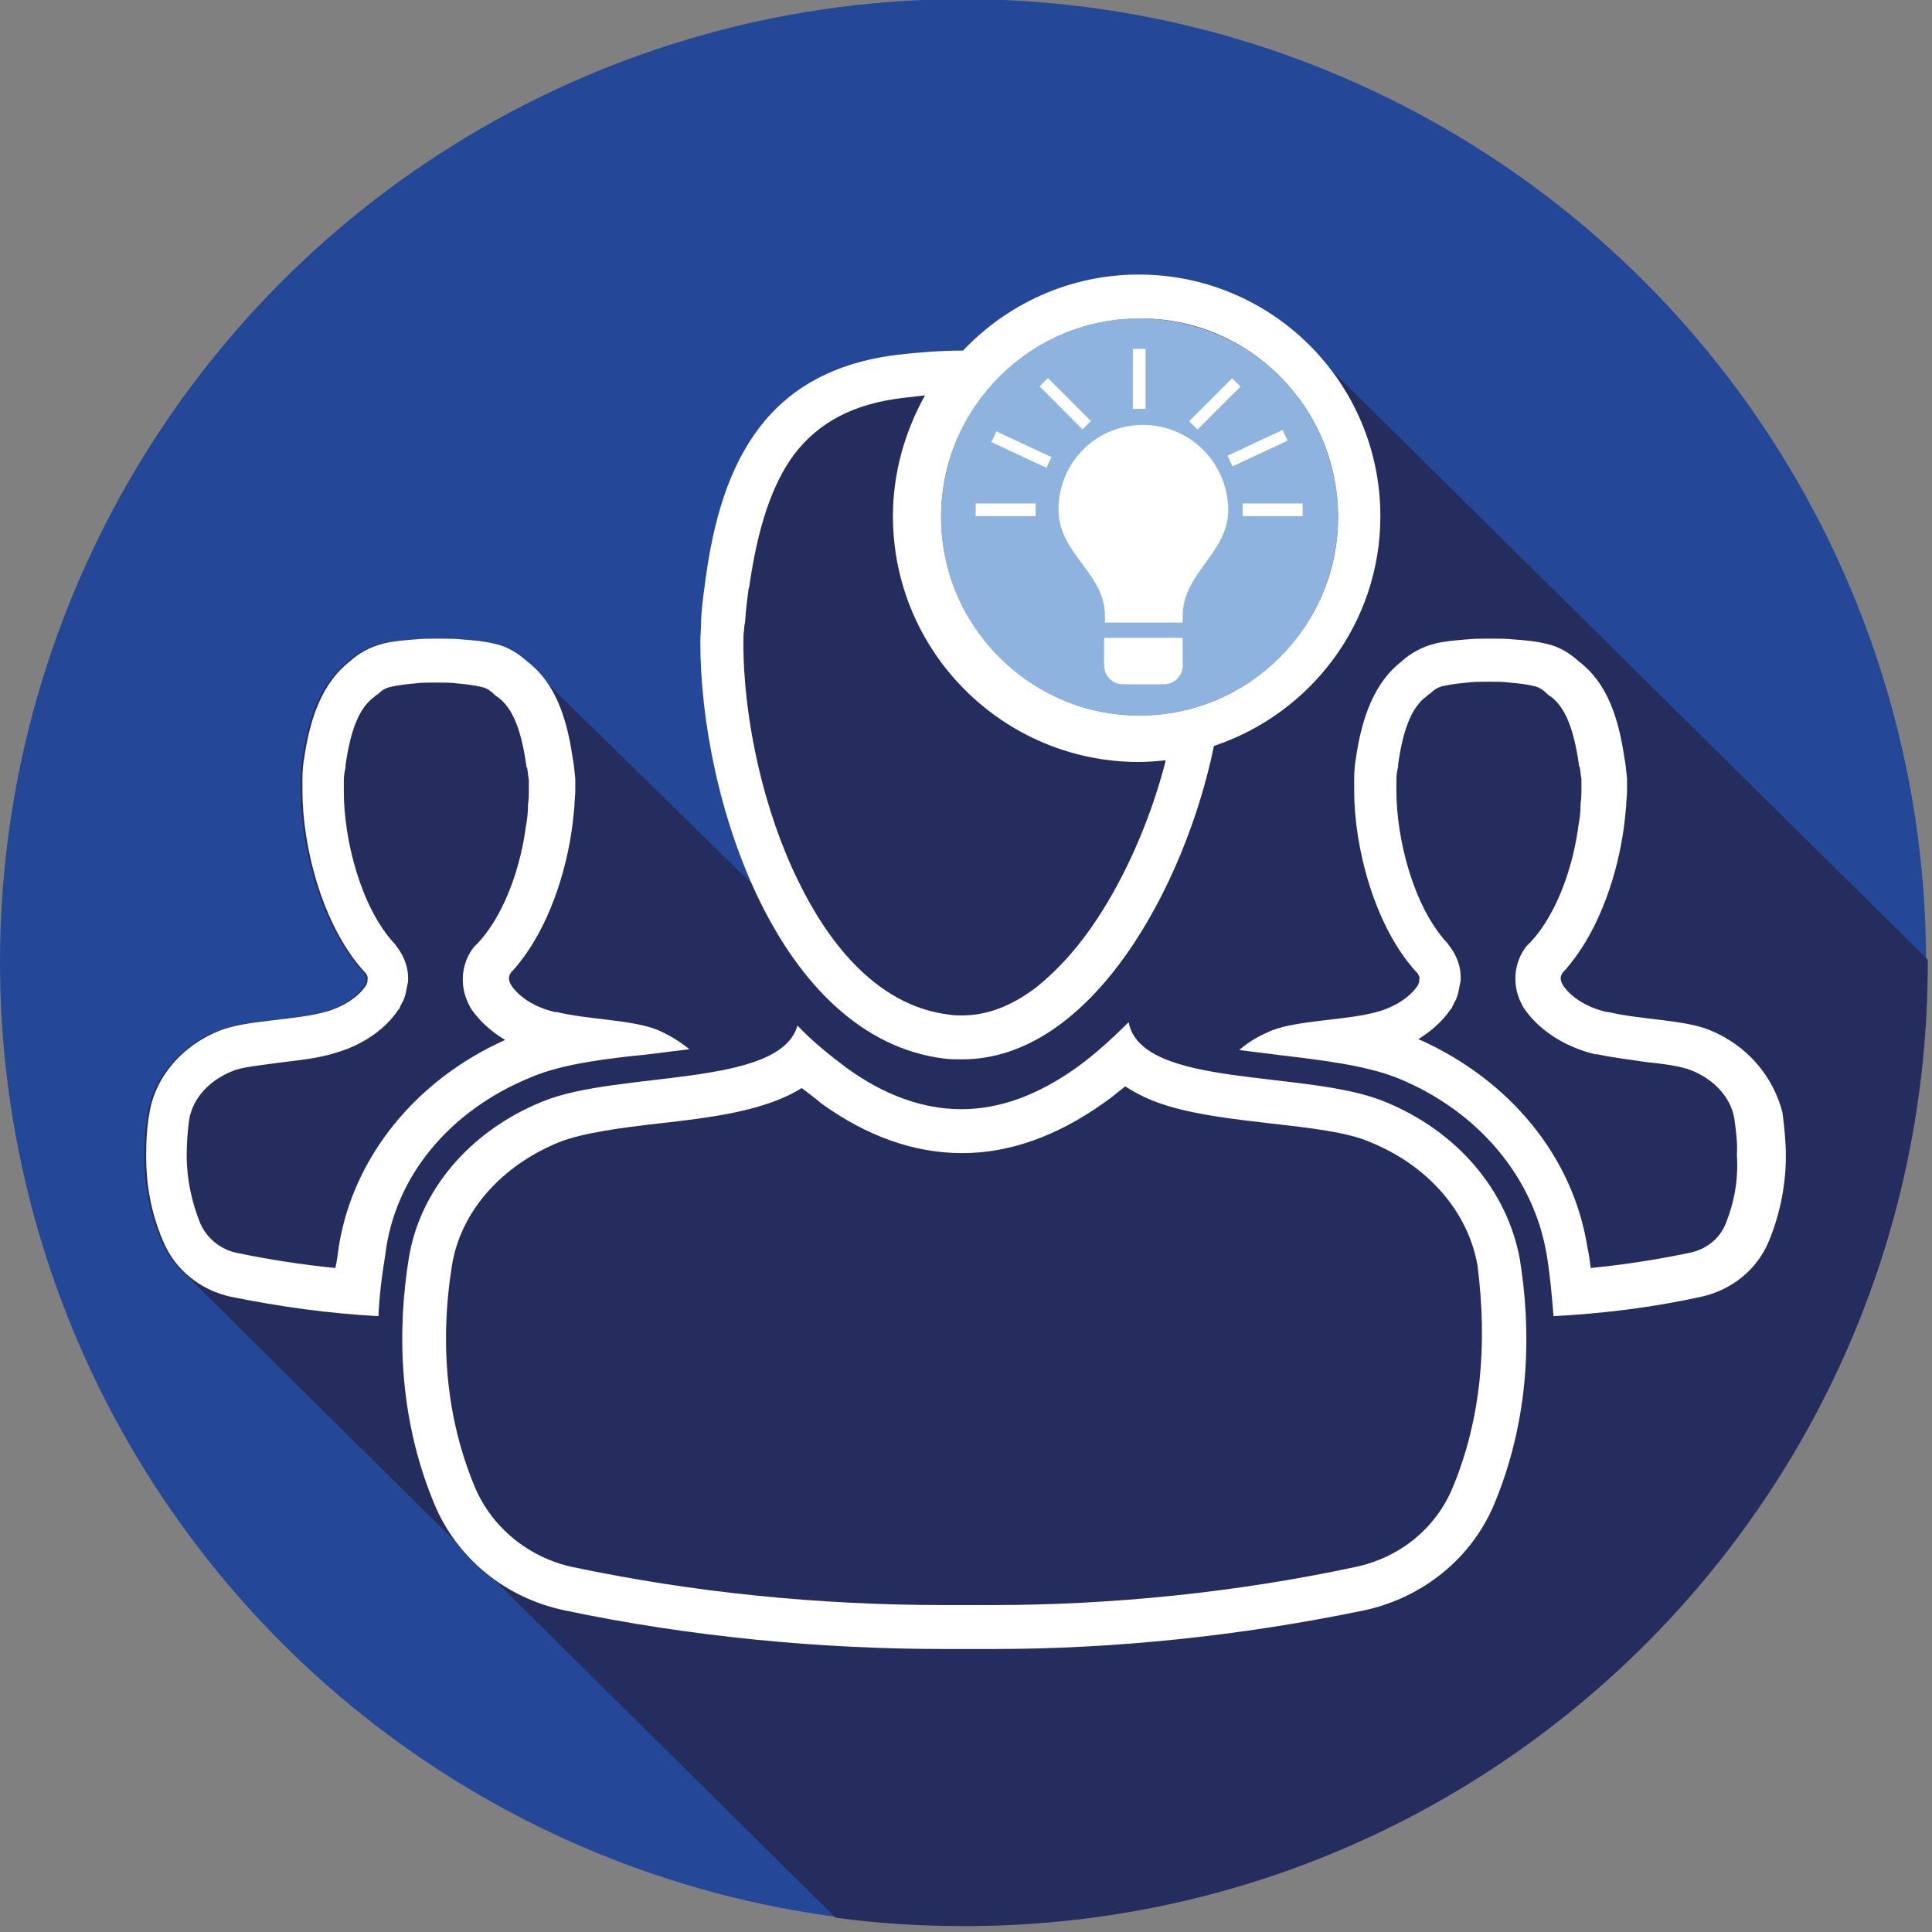 <?xml version="1.0" encoding="utf-8"?>
<!-- Generator: Adobe Illustrator 26.0.2, SVG Export Plug-In . SVG Version: 6.00 Build 0)  -->
<svg version="1.1" id="Layer_1" xmlns="http://www.w3.org/2000/svg" xmlns:xlink="http://www.w3.org/1999/xlink" x="0px" y="0px"
	 viewBox="0 0 228.7 228.7" style="enable-background:new 0 0 228.7 228.7;" xml:space="preserve">
<rect x="0" y="0" width="228.7" height="228.7" fill="#808080" stroke="none"/>
<style type="text/css">
	.st0{fill:#244897;}
	.st1{fill:#252D5E;}
	.st2{fill:#8EB3DF;}
	.st3{fill:#FFFFFF;}
</style>
<g>
	<circle class="st0" cx="114" cy="113.9" r="114"/>
	<g>
		<path class="st1" d="M134.9,32.6c-8.2,0-15.6,3.5-20.8,9c-2.6,0-5.2,0.2-7.8,0.5c-15.3,1.9-20.8,12.4-22.7,26.7c0,0,0,0,0,0
			c-0.1,0.9-0.4,2.6-0.5,4.6c0,0,0,0,0,0.1c0,0.9-0.1,1.7-0.1,2.6c0,0,0,0,0,0c0,8.6,2,19.4,6.2,28.7L64.4,80.5
			c-0.6-0.8-1.3-1.6-2.2-2.2c-1.1-1-2.4-1.8-3.9-2.1c-1.2-0.3-2.4-0.4-3.7-0.5c-0.9-0.1-1.7-0.1-2.6-0.1c-0.1,0-0.2,0-0.3,0
			c-0.1,0-0.2,0-0.3,0c-0.9,0-1.7,0-2.6,0.1c-1.2,0.1-2.5,0.2-3.7,0.5c-1.5,0.4-2.8,1.1-3.9,2.1c-3.2,2.5-4.7,6.6-5.4,11.5
			c0,0,0,0,0,0c-0.1,0.5-0.2,1.4-0.2,2.4c0,0,0,0,0,0c0,0.4,0,0.9,0,1.4c0,0,0,0,0,0c0,6.7,2.4,16,7.3,21.4l0,0c0,0,0,0,0,0
			c0.1,0.1,0.1,0.1,0.2,0.2c0.1,0.2,0.3,0.4,0.2,0.8c0,0.1,0,0.2,0,0.2c0,0.1-0.1,0.2-0.1,0.3c0,0.1-0.1,0.1-0.1,0.2c0,0,0,0,0,0
			c-1.5,2.2-4.5,3-4.5,3c-3.6,1.1-9.5,1-12.8,2.3c-4.5,1.8-7.6,5.5-8.3,9.7c-0.3,1.6-0.4,3.3-0.4,5.2c0,3.1,0.5,6.5,2,10
			c0.7,1.6,1.8,3.1,3.1,4.2l31.6,31.3c1.3,1.8,2.9,3.4,4.8,4.7l40.3,39.9c5,0.7,10.1,1,15.3,1c62.9,0,114-51,114-114
			c0-0.1,0-0.3,0-0.4l-70.5-69.7C152.3,36.9,144.1,32.6,134.9,32.6z"/>
	</g>
	
		<ellipse transform="matrix(0.23 -0.973 0.973 0.23 44.323 178.38)" class="st2" cx="134.9" cy="61.2" rx="23.5" ry="23.5"/>
	<g>
		<path class="st3" d="M163.9,130.4c-9.2-3.8-28.8-1.5-30.3-9.4c-2,2-4.1,3.9-6.2,5.4c-4.5,3.2-9,4.9-13.6,4.9c0,0,0,0,0,0
			c-4.6,0-9.2-1.7-13.6-4.9c-2-1.5-4-3.1-5.8-5c-2.1,7.4-21.2,5.3-30.2,9c-8.6,3.5-14.5,10.5-15.8,18.5c-1.3,8-1.4,18.5,3,29.1
			c2.7,6.5,8.4,11.1,15.3,12.6c15.2,3.2,30.6,4.6,45.1,4.6c0.8,0,1.6,0,2.4,0v0h0c1.1,0,2.3,0,3.4,0c14.1,0,29.1-1.5,44-4.6
			c6.8-1.5,12.6-6.1,15.3-12.6c4.4-10.6,4.3-21,3-29C178.4,140.9,172.5,133.9,163.9,130.4z M172,176c-2,4.9-6.3,8.4-11.6,9.5
			c-14,3-28.8,4.5-42.9,4.5c-1.1,0-2.2,0-3.3,0c0,0-0.1,0-0.1,0h0c-0.2,0-0.4,0-0.6,0c-0.6,0-1.2,0-1.7,0c-15,0-29.8-1.5-44-4.5
			c-5.2-1.1-9.6-4.7-11.6-9.5c-3.3-7.9-4.2-16.8-2.7-26.2c1-6.3,5.8-11.8,12.7-14.6c2.8-1.1,7.3-1.7,11.7-2.2
			c6.3-0.7,12.7-1.5,17-4.2c0.8,0.6,1.6,1.2,2.3,1.8c5.4,3.9,11,5.9,16.7,5.9c5.6,0,11.2-2,16.7-5.9c0.9-0.6,1.7-1.3,2.6-2
			c1.4,0.9,3,1.7,5,2.3c3.6,1.1,8,1.6,12.3,2.1c4.4,0.5,9,1,11.7,2.2c6.9,2.8,11.6,8.3,12.7,14.6C176.1,159.2,175.3,168,172,176z"/>
		<path class="st3" d="M202.3,121.9c-3-1.2-8.2-1.2-11.9-2.1c0,0,0,0,0,0c0,0,0,0,0,0c-0.1,0-0.1,0-0.2,0c-3.9-0.9-5.2-3.2-5.2-3.2
			c0-0.1-0.1-0.1-0.1-0.2c-0.3-0.6-0.1-1,0.1-1.3c0.1-0.1,0.1-0.1,0.2-0.2c0,0,0,0,0,0l0,0c3.7-4.1,6-10.4,6.9-16.1
			c0.2-1.2,0.3-2.4,0.4-3.4c0-0.6,0.1-1.2,0.1-1.8c0,0,0,0,0,0c0-0.5,0-0.9,0-1.4c0,0,0,0,0,0c-0.1-1.1-0.2-2-0.3-2.4c0,0,0,0,0,0
			c-0.7-4.9-2.1-9-5.4-11.5c-1.1-1-2.4-1.8-3.9-2.1c-1.2-0.3-2.4-0.4-3.7-0.5c-0.9-0.1-1.7-0.1-2.6-0.1c-0.1,0-0.2,0-0.3,0
			c-0.1,0-0.2,0-0.3,0c-0.9,0-1.7,0-2.6,0.1c-1.2,0.1-2.5,0.2-3.7,0.5c-1.5,0.4-2.8,1.1-3.9,2.1c-3.2,2.5-4.7,6.6-5.4,11.5
			c0,0,0,0,0,0c-0.1,0.5-0.2,1.4-0.2,2.4c0,0,0,0,0,0c0,0.4,0,0.9,0,1.4c0,0,0,0,0,0c0,6.7,2.4,16,7.3,21.4l0,0c0,0,0,0,0,0
			c0.1,0.1,0.1,0.1,0.2,0.2c0.1,0.2,0.3,0.4,0.2,0.8c0,0.1,0,0.2,0,0.2c0,0.1-0.1,0.2-0.1,0.3c0,0.1-0.1,0.1-0.1,0.2c0,0,0,0,0,0
			c-1.5,2.2-4.5,3-4.5,3c-3.6,1.1-9.5,1-12.8,2.3c-1.4,0.6-2.7,1.3-3.8,2.3c1.6,0.2,3.2,0.4,4.8,0.6c5,0.6,10.1,1.2,13.9,2.7
			c9.6,3.9,16.2,11.8,17.7,21c0.4,2.4,0.6,4.8,0.8,7.2c5.7-0.3,11.6-1,17.5-2.3c3.6-0.8,6.6-3.2,8-6.6c1.4-3.4,2-6.9,2-10
			c0-1.9-0.2-3.6-0.4-5.2C209.9,127.4,206.8,123.7,202.3,121.9z M204.3,144.8c-0.7,1.8-2.3,3.1-4.3,3.5c-3.8,0.8-7.7,1.4-11.7,1.8
			c-0.1-0.8-0.2-1.6-0.4-2.5c-1.7-10.7-9.2-19.8-20-24.6c1.3-0.8,2.7-1.9,3.8-3.5c0.1-0.1,0.2-0.2,0.2-0.3c0.1-0.2,0.2-0.4,0.3-0.6
			c0.2-0.3,0.3-0.7,0.4-1c0.1-0.5,0.2-1,0.3-1.5c0.1-1.5-0.4-2.9-1.3-4.1c-0.1-0.1-0.2-0.3-0.3-0.4c0,0,0,0,0,0c0,0-0.1-0.1-0.1-0.1
			c-3.9-4.3-5.9-12.2-5.9-17.9c0-0.4,0-0.7,0-1.1c0,0,0-0.1,0-0.1c0-0.7,0.1-1.3,0.2-1.6c0-0.1,0-0.2,0-0.3c0.6-4.2,1.6-6.8,3.4-8.1
			c0.1-0.1,0.2-0.2,0.4-0.3c0.5-0.5,1-0.8,1.6-0.9c0.8-0.2,1.8-0.3,2.8-0.4c0.7-0.1,1.5-0.1,2.2-0.1c0.1,0,0.2,0,0.3,0c0,0,0,0,0,0
			c0,0,0,0,0,0c0.1,0,0.2,0,0.3,0c0.8,0,1.5,0,2.2,0.1c1.1,0.1,2,0.2,2.8,0.4c0.6,0.1,1.1,0.4,1.6,0.9c0.1,0.1,0.2,0.2,0.4,0.3
			c1.8,1.3,2.8,3.9,3.4,8.1c0,0.1,0,0.2,0.1,0.3c0.1,0.5,0.1,1,0.2,1.4c0,0.1,0,0.2,0,0.3c0,0.4,0,0.7,0,1.1c0,0.4,0,0.9-0.1,1.5
			l0,0.1c0,0,0,0.1,0,0.1c0,0.8-0.1,1.7-0.3,2.7c0,0,0,0.1,0,0.1c-0.8,5.5-2.9,10.5-5.6,13.4c-0.1,0.1-0.2,0.2-0.3,0.3
			c-0.1,0.1-0.1,0.1-0.2,0.2c-1.5,1.9-1.7,4.5-0.7,6.6c0.1,0.2,0.2,0.4,0.3,0.6c0.1,0.1,0.1,0.2,0.2,0.3c0.7,1,3.1,4,8.3,5.3
			c0.1,0,0.1,0,0.2,0l0,0c0,0,0.1,0,0.1,0c1.8,0.4,3.7,0.6,5.6,0.9c2,0.2,4.3,0.5,5.5,1c2.8,1.1,4.7,3.3,5.1,5.7
			c0.2,1.5,0.4,2.9,0.3,4.3C205.8,139.6,205.3,142.3,204.3,144.8z"/>
		<path class="st3" d="M62.9,127.5c3.8-1.6,9-2.2,13.9-2.7c1.6-0.2,3.2-0.4,4.8-0.6c-1.1-0.9-2.4-1.7-3.8-2.3
			c-3-1.2-8.2-1.2-11.9-2.1c0,0,0,0,0,0c0,0,0,0,0,0c-0.1,0-0.1,0-0.2,0c-3.9-0.9-5.2-3.2-5.2-3.2c0-0.1-0.1-0.1-0.1-0.2
			c-0.3-0.6-0.1-1,0.1-1.3c0.1-0.1,0.1-0.1,0.2-0.2c0,0,0,0,0,0l0,0c3.7-4.1,6-10.4,6.9-16.1c0.2-1.2,0.3-2.4,0.4-3.4
			c0-0.6,0.1-1.2,0.1-1.8c0,0,0,0,0,0c0-0.5,0-0.9,0-1.4c0,0,0,0,0,0c-0.1-1.1-0.2-2-0.3-2.4c0,0,0,0,0,0c-0.7-4.9-2.1-9-5.4-11.5
			c-1.1-1-2.4-1.8-3.9-2.1c-1.2-0.3-2.4-0.4-3.7-0.5c-0.9-0.1-1.7-0.1-2.6-0.1c-0.1,0-0.2,0-0.3,0c-0.1,0-0.2,0-0.3,0
			c-0.9,0-1.7,0-2.6,0.1c-1.2,0.1-2.5,0.2-3.7,0.5c-1.5,0.4-2.8,1.1-3.9,2.1c-3.2,2.5-4.7,6.6-5.4,11.5c0,0,0,0,0,0
			c-0.1,0.5-0.2,1.4-0.2,2.4c0,0,0,0,0,0c0,0.4,0,0.9,0,1.4c0,0,0,0,0,0c0,6.7,2.4,16,7.3,21.4l0,0c0,0,0,0,0,0
			c0.1,0.1,0.1,0.1,0.2,0.2c0.1,0.2,0.3,0.4,0.2,0.8c0,0.1,0,0.2,0,0.2c0,0.1-0.1,0.2-0.1,0.3c0,0.1-0.1,0.1-0.1,0.2c0,0,0,0,0,0
			c-1.5,2.2-4.5,3-4.5,3c-3.6,1.1-9.5,1-12.8,2.3c-4.5,1.8-7.6,5.5-8.3,9.7c-0.3,1.6-0.4,3.3-0.4,5.2c0,3.1,0.5,6.5,2,10
			c1.4,3.4,4.4,5.8,8,6.6c5.9,1.2,11.8,2,17.5,2.3c0.1-2.4,0.4-4.8,0.8-7.2C46.7,139.2,53.3,131.4,62.9,127.5z M40.1,147.6
			c-0.1,0.8-0.2,1.6-0.4,2.5c-4-0.4-7.9-1-11.7-1.8c-1.9-0.4-3.5-1.7-4.3-3.5c-1-2.5-1.6-5.2-1.6-8c0-1.4,0.1-2.9,0.3-4.3
			c0.4-2.4,2.3-4.6,5.1-5.7c1.1-0.5,3.4-0.7,5.5-1c2.3-0.3,4.7-0.5,6.8-1.2c1.1-0.3,5-1.6,7.3-5c0.1-0.1,0.2-0.2,0.2-0.3
			c0.1-0.2,0.2-0.4,0.3-0.6c0.2-0.3,0.3-0.7,0.4-1c0.1-0.5,0.2-1,0.3-1.5c0.1-1.5-0.4-2.9-1.3-4.1c-0.1-0.1-0.2-0.3-0.3-0.4
			c0,0,0,0,0,0c0,0-0.1-0.1-0.1-0.1c-3.9-4.3-5.9-12.2-5.9-17.9c0-0.4,0-0.7,0-1.1c0,0,0-0.1,0-0.1c0-0.7,0.1-1.3,0.2-1.6
			c0-0.1,0-0.2,0-0.3c0.6-4.2,1.6-6.8,3.4-8.1c0.1-0.1,0.2-0.2,0.4-0.3c0.5-0.5,1-0.8,1.6-0.9c0.8-0.2,1.8-0.3,2.8-0.4
			c0.7-0.1,1.5-0.1,2.2-0.1c0.1,0,0.2,0,0.3,0c0,0,0,0,0,0c0,0,0,0,0,0c0.1,0,0.2,0,0.3,0c0.8,0,1.5,0,2.2,0.1
			c1.1,0.1,2,0.2,2.8,0.4c0.6,0.1,1.1,0.4,1.6,0.9c0.1,0.1,0.2,0.2,0.4,0.3c1.8,1.3,2.8,3.9,3.4,8.1c0,0.1,0,0.2,0.1,0.3
			c0.1,0.5,0.1,1,0.2,1.4c0,0.1,0,0.2,0,0.3c0,0.4,0,0.7,0,1.1c0,0.4,0,0.9-0.1,1.5l0,0.1c0,0,0,0.1,0,0.1c0,0.8-0.1,1.7-0.3,2.7
			c0,0,0,0.1,0,0.1c-0.8,5.5-2.9,10.5-5.6,13.4c-0.1,0.1-0.2,0.2-0.3,0.3c-0.1,0.1-0.1,0.1-0.2,0.2c-1.5,1.9-1.7,4.5-0.7,6.6
			c0.1,0.2,0.2,0.4,0.3,0.6c0.1,0.1,0.1,0.2,0.2,0.3c0.5,0.7,1.7,2.2,3.9,3.5C49.3,127.8,41.8,136.9,40.1,147.6z"/>
		<path class="st3" d="M111.7,125.3c0.7,0.1,1.5,0.1,2.2,0.1c15.3,0,26.4-20.5,29.8-37.1c11.4-3.8,19.7-14.5,19.7-27.2
			c0-15.8-12.8-28.6-28.6-28.6c-8.2,0-15.6,3.5-20.8,9c-2.6,0-5.2,0.2-7.8,0.5c-15.3,1.9-20.8,12.4-22.7,26.7c0,0,0,0,0,0
			c-0.1,0.9-0.4,2.6-0.5,4.6c0,0,0,0,0,0.1c0,0.9-0.1,1.7-0.1,2.6c0,0,0,0,0,0C82.9,94.6,92.1,122.8,111.7,125.3z M158.4,61.2
			c0,13-10.6,23.5-23.5,23.5c-13,0-23.5-10.6-23.5-23.5c0-13,10.6-23.5,23.5-23.5C147.8,37.6,158.4,48.2,158.4,61.2z M88,76.1
			c0-0.5,0-1.1,0.1-1.7c0-0.1,0-0.1,0-0.2c0-0.2,0.1-0.4,0.1-0.6l0,0c0.1-1.6,0.3-3,0.4-3.8c0-0.1,0.1-0.3,0.1-0.4
			c1-7,2.7-12.1,5.3-15.6c2.9-3.8,7-6,12.9-6.7c0.9-0.1,1.7-0.2,2.6-0.3c-2.4,4.3-3.8,9.2-3.8,14.3c0,16.1,13.1,29.1,29.1,29.1
			c1.1,0,2.2-0.1,3.2-0.2c-1.6,6.3-4.3,12.7-7.5,17.8c-2.5,4-5.2,7-8,9.2c-2.8,2.1-5.7,3.2-8.6,3.2c-0.5,0-1,0-1.6-0.1
			c-8.9-1.1-14.6-9.2-17.8-15.8C90.5,96.2,88,85.4,88,76.1z"/>
		
			<rect x="140.2" y="47.1" transform="matrix(0.707 -0.707 0.707 0.707 8.341 115.683)" class="st3" width="7.2" height="1.4"/>
		<rect x="134.1" y="41.3" class="st3" width="1.5" height="7.1"/>
		
			<rect x="125.4" y="44.2" transform="matrix(0.707 -0.707 0.707 0.707 3.149 103.148)" class="st3" width="1.4" height="7.2"/>
		<rect x="115.5" y="59.6" class="st3" width="7.1" height="1.5"/>
		
			<rect x="120.2" y="49.5" transform="matrix(0.423 -0.906 0.906 0.423 21.664 140.297)" class="st3" width="1.4" height="7.2"/>
		<path class="st3" d="M130.7,78.1v0.7c0,1.2,1,2.2,2.2,2.2h4.9c1.2,0,2.2-1,2.2-2.2v-0.7v-2.6h-9.3V78.1z"/>
		<path class="st3" d="M135.3,50.3c-5.6,0-10,4.5-10,10c0,5.3,5.5,7.5,5.5,12.6v0.8h4.5h4.7v-0.8c0-5.1,5.4-7.4,5.4-12.6
			C145.3,54.8,140.9,50.3,135.3,50.3z"/>
		
			<rect x="145.3" y="52.4" transform="matrix(0.906 -0.423 0.423 0.906 -8.504 67.93)" class="st3" width="7.2" height="1.4"/>
		<rect x="147.1" y="59.6" class="st3" width="7.1" height="1.5"/>
	</g>
</g>
</svg>

